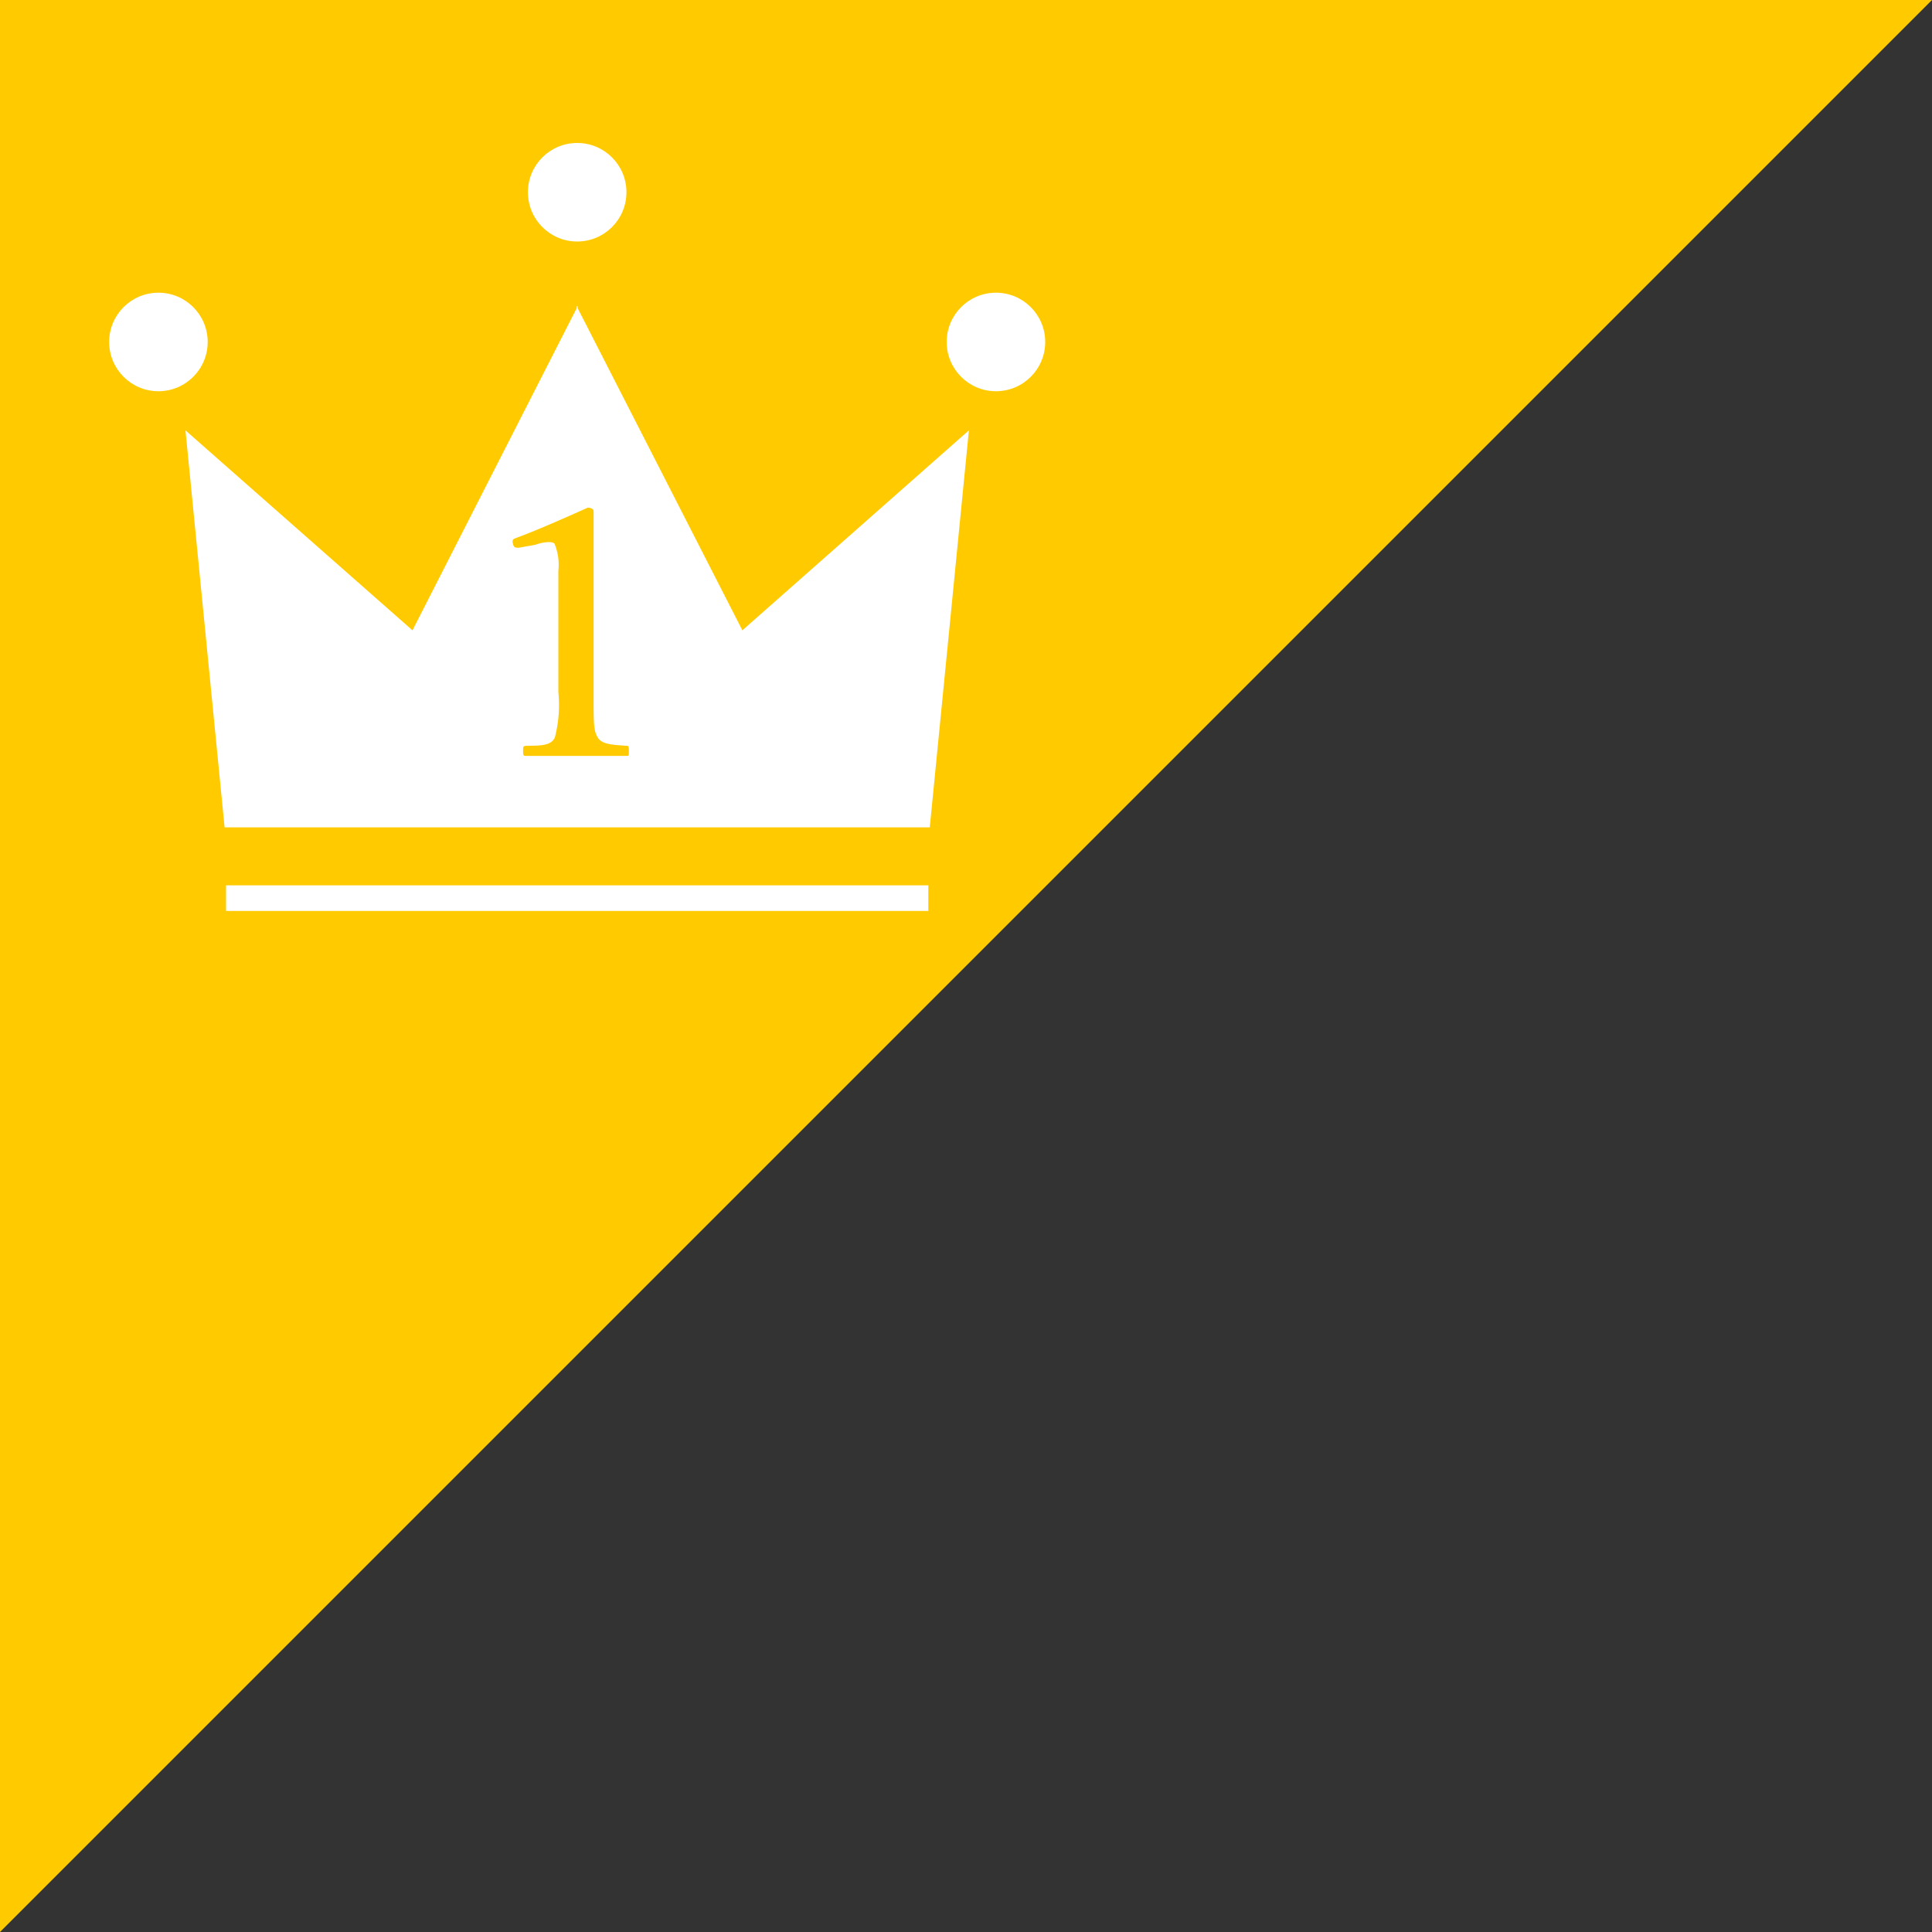 <svg id="レイヤー_2" data-name="レイヤー 2" xmlns="http://www.w3.org/2000/svg" viewBox="0 0 40 40"><rect x="0" y="0" width="40" height="40" fill="#333333" stroke="none"/><defs><style>.cls-1,.cls-3{fill:#ffcb00;}.cls-1{fill-rule:evenodd;}.cls-2{fill:#fff;}</style></defs><path class="cls-1" d="M18.11,12.09h40l-40,40Z" transform="translate(-18.11 -12.09)"/><circle class="cls-2" cx="3.28" cy="7.08" r="1.02"/><circle class="cls-2" cx="20.62" cy="7.08" r="1.02"/><circle class="cls-2" cx="11.95" cy="3.98" r="1.02"/><polygon class="cls-2" points="15.37 13.05 11.96 6.38 11.96 6.33 11.95 6.35 11.94 6.33 11.94 6.38 8.54 13.05 3.84 8.91 4.65 17.13 11.94 17.13 11.96 17.13 19.25 17.13 20.06 8.91 15.37 13.05"/><polygon class="cls-2" points="11.96 18.33 11.94 18.33 4.68 18.33 4.68 18.86 11.94 18.86 11.96 18.86 19.22 18.86 19.22 18.33 11.96 18.33"/><path class="cls-3" d="M28.85,23.43c-.07,0-.1,0-.12-.08s0-.1.06-.12c.41-.15,1-.41,1.49-.63,0,0,.12,0,.12.08,0,.56,0,1,0,1.55v2.19c0,.69,0,.78.08.93s.3.16.59.18c.05,0,.06,0,.06.11s0,.1-.06.1c-.32,0-.71,0-1,0s-.73,0-1.06,0c-.06,0-.07,0-.07-.1s0-.1.07-.11c.29,0,.52,0,.59-.18a2.67,2.67,0,0,0,.07-.93V23.91a1.15,1.15,0,0,0-.07-.54c0-.07-.19-.08-.41,0Z" transform="translate(-18.11 -12.09)"/></svg>